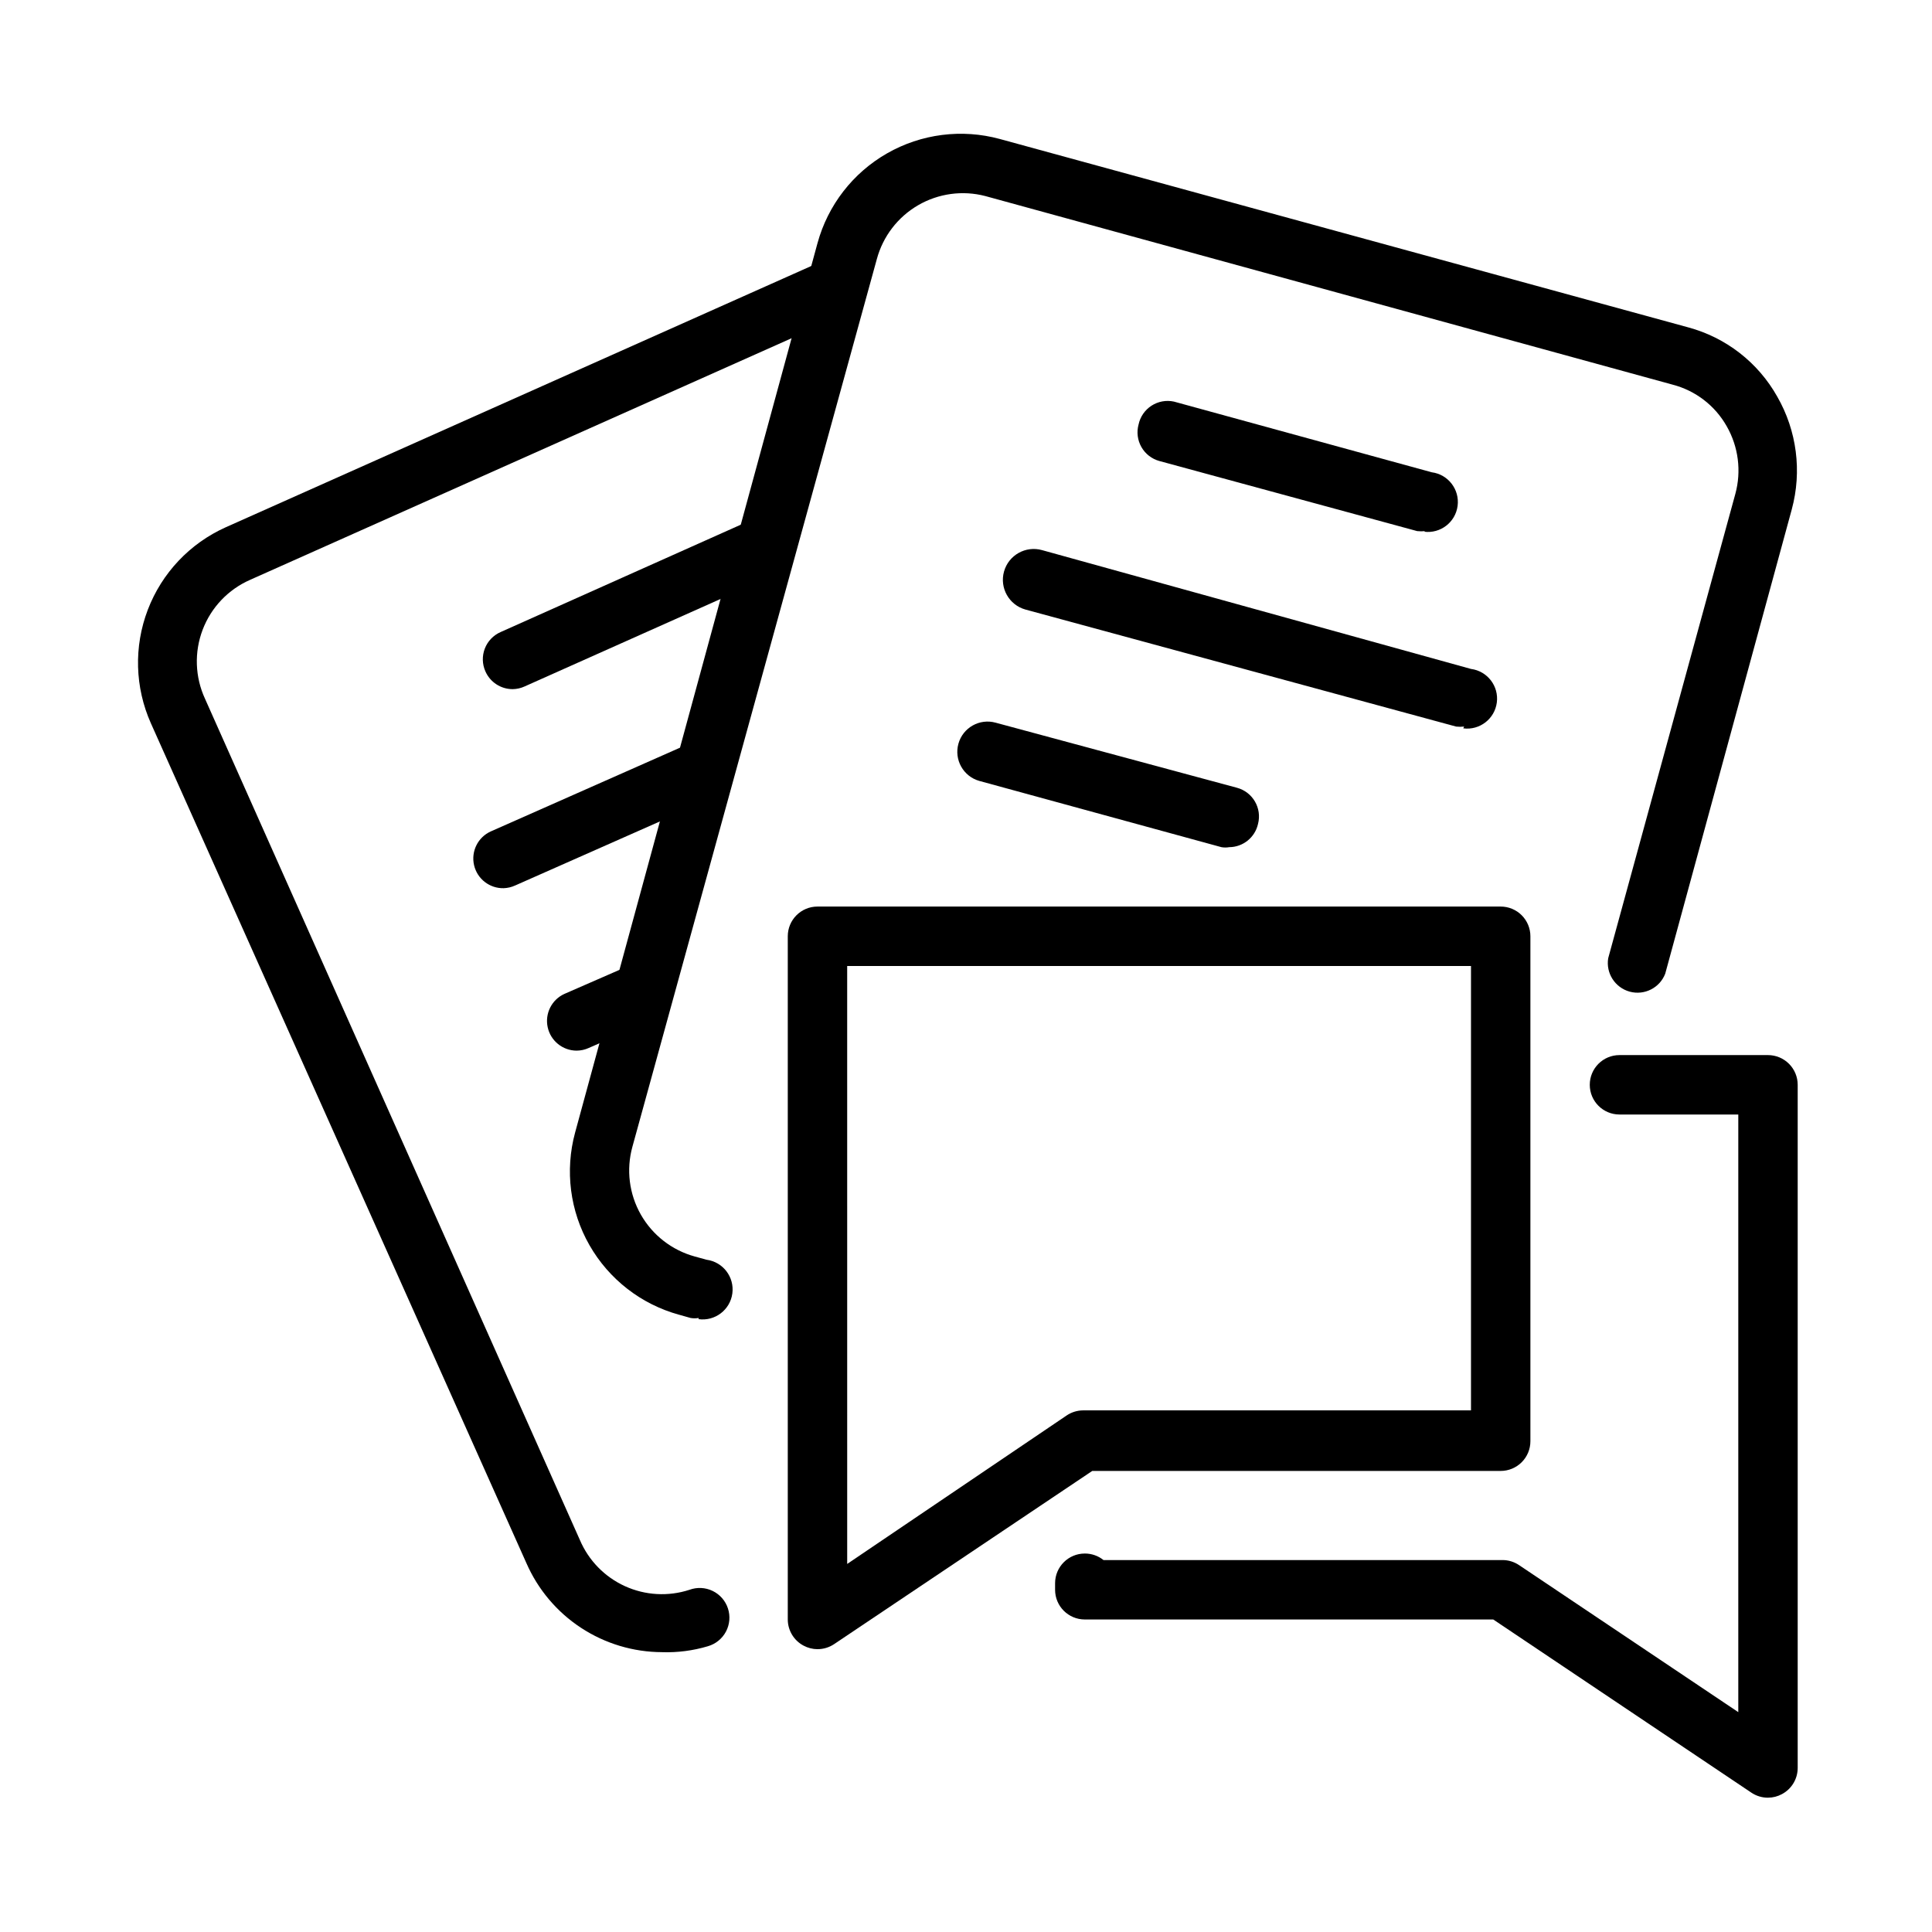 <?xml version="1.0" encoding="UTF-8"?>
<!-- Uploaded to: ICON Repo, www.svgrepo.com, Generator: ICON Repo Mixer Tools -->
<svg fill="#000000" width="800px" height="800px" version="1.1" viewBox="144 144 512 512" xmlns="http://www.w3.org/2000/svg">
 <g>
  <path d="m360.64 581.05c-1.289-0.008-2.562-0.332-3.699-0.945-2.559-1.363-4.164-4.023-4.172-6.926v-181.06c0-4.348 3.523-7.871 7.871-7.871h181.06c2.086 0 4.09 0.828 5.566 2.305 1.477 1.477 2.305 3.481 2.305 5.566v133.82c0 2.09-0.828 4.09-2.305 5.566-1.477 1.477-3.481 2.309-5.566 2.309h-108.24l-68.406 45.895c-1.305 0.875-2.84 1.34-4.41 1.336zm7.871-181.05 0.004 158.46 58.176-39.359h-0.004c1.281-0.859 2.789-1.324 4.332-1.336h102.81v-117.77z"/>
  <path d="m612.54 620.41c-1.57 0.004-3.106-0.461-4.406-1.336l-68.41-45.895h-108.24c-4.348 0-7.875-3.523-7.875-7.871v-1.734c0-4.348 3.527-7.871 7.875-7.871 1.801-0.008 3.551 0.605 4.957 1.73h105.72c1.57-0.004 3.106 0.465 4.406 1.34l58.098 38.965v-158.38h-31.488c-4.348 0-7.871-3.523-7.871-7.871 0-4.348 3.523-7.875 7.871-7.875h39.359c2.09 0 4.09 0.832 5.566 2.309s2.305 3.477 2.305 5.566v181.05c-0.008 2.902-1.609 5.562-4.172 6.926-1.137 0.617-2.406 0.941-3.699 0.945z"/>
  <path d="m319.47 581.84c-7.644-0.02-15.113-2.266-21.5-6.457-6.391-4.195-11.418-10.156-14.477-17.16l-99.504-222.54c-4.246-9.52-4.547-20.34-0.824-30.082 3.719-9.738 11.148-17.605 20.664-21.871l158.78-70.848v-0.004c3.598-0.77 7.25 1.051 8.797 4.391 1.543 3.336 0.574 7.301-2.34 9.543l-158.78 70.848-0.004 0.004c-5.797 2.543-10.332 7.312-12.582 13.234-2.25 5.922-2.027 12.496 0.617 18.25l99.348 222.94c2.309 5.438 6.57 9.812 11.949 12.262 5.379 2.449 11.477 2.793 17.098 0.965 2.008-0.742 4.227-0.633 6.152 0.301 1.926 0.934 3.387 2.609 4.051 4.644 0.664 2.031 0.473 4.246-0.531 6.137-1.008 1.887-2.734 3.285-4.793 3.875-3.93 1.172-8.023 1.703-12.121 1.574z"/>
  <path d="m279.87 326.63c-3.141 0.008-5.984-1.848-7.242-4.727-0.848-1.91-0.898-4.078-0.145-6.027 0.75-1.949 2.25-3.516 4.16-4.363l64.629-28.891c3.977-1.781 8.648 0 10.43 3.977 1.781 3.977 0.004 8.648-3.977 10.43l-64.707 28.891c-0.988 0.453-2.062 0.691-3.148 0.711z"/>
  <path d="m277.51 379.38c-3.746 0.098-7.039-2.453-7.879-6.102-0.84-3.648 1.004-7.387 4.414-8.934l53.371-23.617c3.891-1.473 8.254 0.336 9.961 4.129 1.711 3.793 0.176 8.258-3.504 10.199l-53.371 23.617-0.004-0.004c-0.941 0.434-1.957 0.672-2.988 0.711z"/>
  <path d="m296.8 422.43c-3.699-0.016-6.887-2.606-7.66-6.219-0.777-3.617 1.066-7.285 4.434-8.816l18.027-7.871h-0.004c3.891-1.473 8.254 0.336 9.965 4.129 1.707 3.793 0.172 8.258-3.508 10.195l-18.027 7.871v0.004c-1.012 0.461-2.113 0.703-3.227 0.707z"/>
  <path d="m329.15 493.28c-0.703 0.117-1.418 0.117-2.125 0l-3.07-0.867v0.004c-10.039-2.762-18.578-9.391-23.742-18.438-5.168-9.043-6.535-19.77-3.809-29.82l64.234-235.69c2.746-10.074 9.379-18.648 18.445-23.828 9.062-5.184 19.816-6.551 29.891-3.805l182.39 49.91c10.02 2.691 18.531 9.301 23.617 18.344 5.207 9.062 6.594 19.824 3.856 29.91l-33.535 123.04c-1.449 3.758-5.508 5.812-9.398 4.762-3.891-1.055-6.359-4.879-5.715-8.855l33.691-123.04c1.652-6.047 0.832-12.504-2.281-17.945-3.086-5.465-8.254-9.441-14.328-11.023l-182.16-49.984c-6.023-1.566-12.418-0.691-17.801 2.434-5.379 3.125-9.309 8.246-10.934 14.254l-64.789 235.29c-1.664 6.047-0.855 12.504 2.246 17.953 3.102 5.449 8.242 9.441 14.285 11.098l3.148 0.867 0.004-0.004c4.348 0.59 7.394 4.59 6.809 8.938-0.586 4.348-4.59 7.394-8.938 6.809z"/>
  <path d="m521.7 284.75c-0.707 0.074-1.418 0.074-2.125 0l-68.328-18.578c-2.016-0.555-3.731-1.883-4.762-3.699-1.035-1.816-1.305-3.969-0.75-5.984 0.434-2.051 1.668-3.84 3.426-4.977 1.758-1.137 3.894-1.527 5.941-1.086l68.328 18.734h0.004c4.348 0.566 7.41 4.551 6.848 8.898-0.566 4.348-4.547 7.414-8.895 6.848z"/>
  <path d="m532.01 336.55c-0.707 0.078-1.418 0.078-2.125 0l-114.14-31.016c-4.348-1.219-6.887-5.731-5.668-10.078 1.219-4.348 5.731-6.883 10.078-5.668l113.67 31.488c4.348 0.566 7.414 4.547 6.848 8.895s-4.547 7.414-8.895 6.852z"/>
  <path d="m469.75 368.51c-0.68 0.117-1.371 0.117-2.047 0l-64.156-17.555h-0.004c-4.258-1.195-6.742-5.621-5.547-9.879 1.195-4.262 5.617-6.746 9.879-5.551l63.922 17.238c4.188 1.117 6.688 5.41 5.586 9.605-0.805 3.574-3.969 6.121-7.633 6.141z"/>
 </g>
</svg>